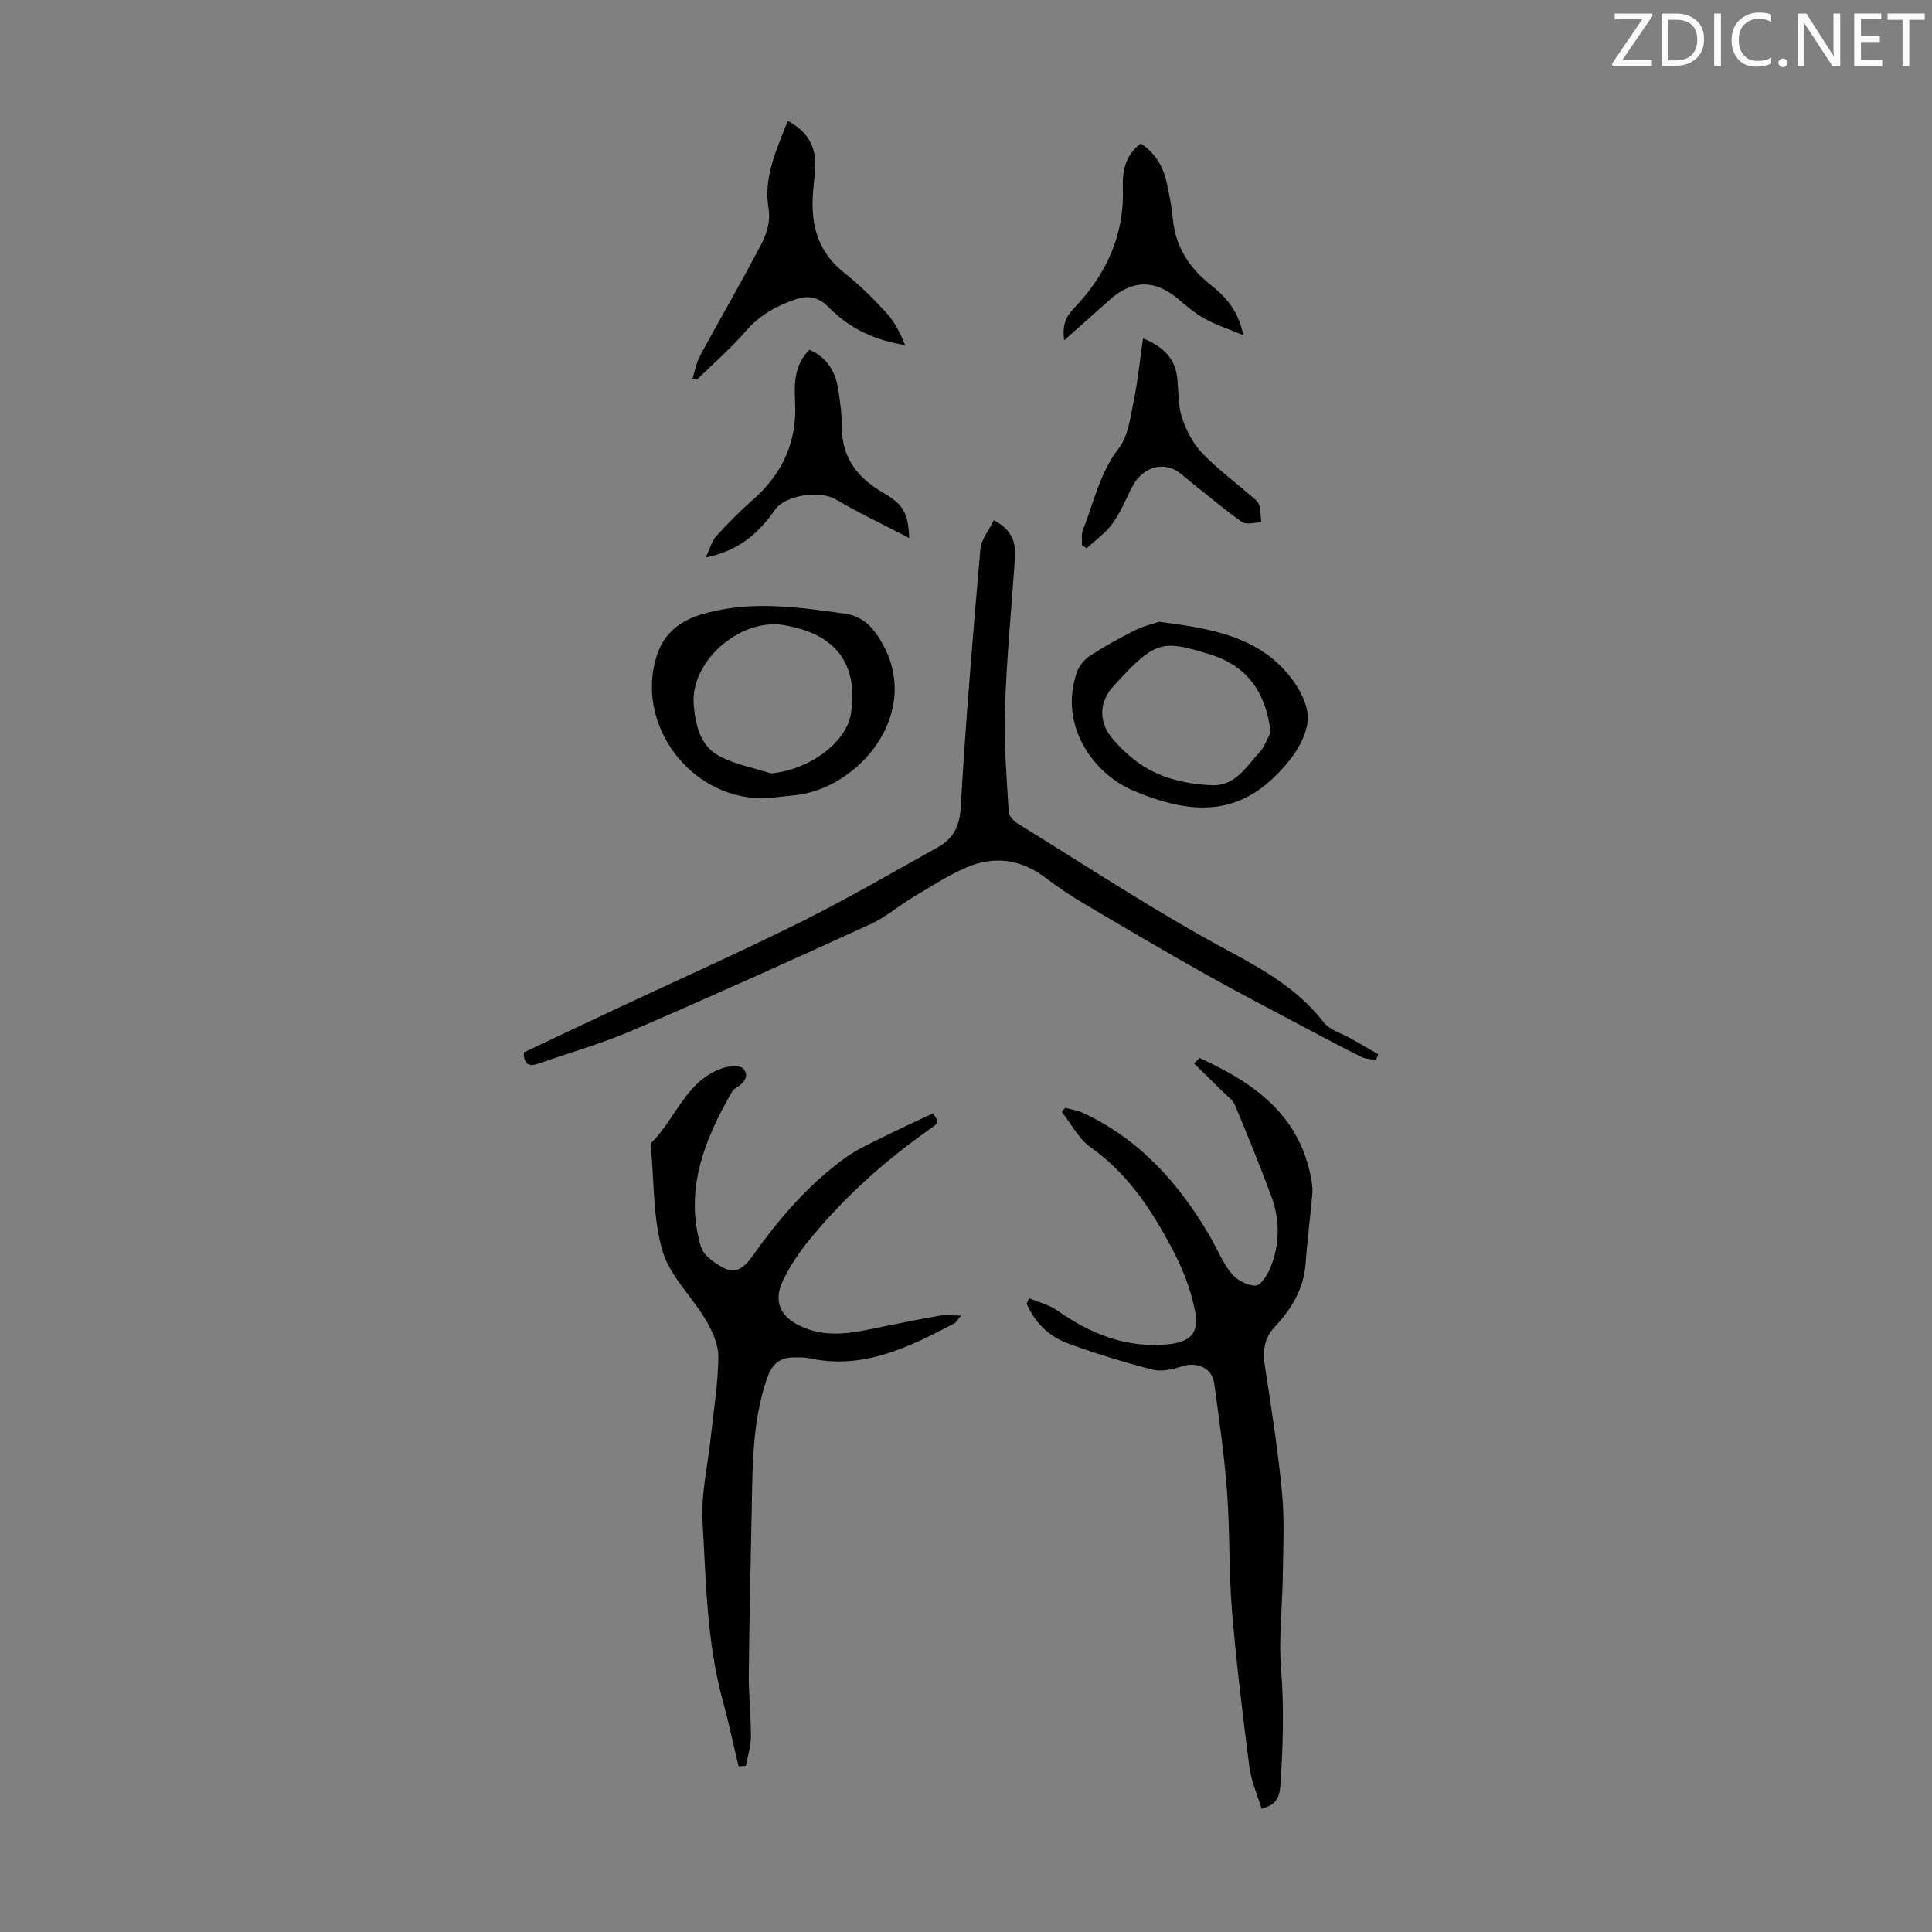 <svg enable-background="new 0 0 400 400" viewBox="0 0 400 400" xmlns="http://www.w3.org/2000/svg"><rect x="0" y="0" width="400" height="400" fill="#808080" stroke="none"/><path d="m342.2 3.2-6.3 9.2h6.1v1.2h-8.2v-.5l6.2-9.1h-5.7v-1.2h7.8v.4z" fill="#fafbfa"/><path d="m344 13.7v-10.9h3.1c1.6 0 3 .5 4.1 1.4 1.1 1 1.6 2.2 1.6 3.9s-.5 3-1.6 4-2.5 1.5-4.2 1.5h-3zm1.4-9.6v8.4h1.6c1.4 0 2.5-.4 3.2-1.1.8-.8 1.2-1.8 1.2-3.2s-.4-2.4-1.2-3.1-1.8-1-3.1-1z" fill="#fafbfa"/><path d="m356.3 2.8v10.9h-1.4v-10.9z" fill="#fafbfa"/><path d="m366.6 13.2c-.8.4-1.8.6-3 .6-1.6 0-2.8-.5-3.7-1.5s-1.4-2.3-1.4-3.9c0-1.7.5-3.2 1.6-4.2s2.4-1.6 4-1.6c1 0 1.9.1 2.6.4v1.5c-.8-.4-1.6-.6-2.6-.6-1.2 0-2.2.4-3 1.2s-1.1 1.9-1.1 3.3c0 1.3.4 2.3 1.1 3.1s1.6 1.1 2.8 1.1c1.1 0 2-.2 2.8-.7v1.3z" fill="#fafbfa"/><path d="m368.2 13c0-.3.1-.5.3-.6.2-.2.4-.3.6-.3.3 0 .5.1.7.3s.3.4.3.6-.1.5-.3.6c-.2.2-.4.3-.7.3s-.5-.1-.6-.3c-.2-.2-.3-.4-.3-.6z" fill="#fafbfa"/><path d="m381.1 13.7h-1.7l-5.5-8.4c-.2-.2-.3-.5-.4-.7 0 .2.1.8.1 1.5v7.6h-1.4v-10.9h1.8l5.3 8.3c.3.4.4.6.4.8 0-.3-.1-.8-.1-1.6v-7.5h1.4v10.9z" fill="#fafbfa"/><path d="m389.7 13.7h-5.8v-10.9h5.6v1.2h-4.2v3.5h3.9v1.2h-3.9v3.7h4.4z" fill="#fafbfa"/><path d="m398.4 4.1h-3.1v9.6h-1.4v-9.6h-3.1v-1.3h7.7v1.3z" fill="#fafbfa"/><g fill="#000001"><path d="m248.35 219.04c11.24 5.12 20.83 11.8 23.17 25.28.17.98.27 2.01.18 3-.43 4.77-1.05 9.53-1.39 14.31-.37 5.22-2.91 9.35-6.31 13-2.31 2.48-2.61 5.09-2.11 8.28 1.36 8.72 2.72 17.47 3.55 26.25.54 5.64.22 11.37.15 17.07-.08 6.46-.88 12.97-.36 19.37.66 8.02.4 15.94-.13 23.91-.16 2.36-.64 4.13-3.9 4.99-.86-2.86-2.14-5.72-2.53-8.69-1.39-10.75-2.7-21.52-3.6-32.31-.67-8.13-.41-16.33-1.01-24.46-.56-7.57-1.64-15.11-2.67-22.63-.43-3.18-3.49-4.5-6.56-3.55-1.95.61-4.26 1.19-6.13.72-5.94-1.51-11.82-3.32-17.57-5.43-3.95-1.45-6.93-4.31-8.58-8.28.17-.36.34-.73.52-1.09 1.96.83 4.13 1.35 5.83 2.55 6.89 4.84 14.3 7.83 22.86 7 4.58-.44 6.54-2.25 5.69-6.75-.85-4.51-2.62-9-4.78-13.07-4.25-8-9.17-15.53-16.85-20.96-2.48-1.75-4.02-4.85-5.99-7.33.24-.29.47-.58.71-.87 1.23.35 2.53.53 3.68 1.06 11.69 5.43 19.84 14.54 26.22 25.44 1.52 2.6 2.64 5.5 4.51 7.81 1.11 1.37 3.31 2.51 5.03 2.51 1.03 0 2.43-2.23 3.04-3.71 1.98-4.84 2-9.87.2-14.76-2.36-6.39-4.94-12.69-7.57-18.98-.43-1.03-1.56-1.77-2.4-2.61-2-1.99-4.02-3.95-6.04-5.93.38-.39.76-.77 1.14-1.14z"/><path d="m198.99 272.38c-.76.88-1.01 1.4-1.42 1.62-9.37 4.9-18.78 9.63-29.93 7.23-.97-.21-2-.2-3-.2-3.09 0-4.75 1.15-5.88 4.47-2.99 8.79-2.95 17.8-3.12 26.84-.22 11.41-.5 22.82-.61 34.23-.04 4.35.46 8.7.44 13.05-.01 2-.68 3.99-1.05 5.98-.5.03-1.01.06-1.51.09-1.09-4.55-2.05-9.13-3.28-13.63-3.31-12.07-3.44-24.53-4.17-36.86-.35-5.91 1.1-11.92 1.73-17.88.57-5.44 1.48-10.88 1.54-16.33.03-2.56-1.22-5.36-2.57-7.65-2.87-4.88-7.46-9.13-8.99-14.33-2-6.82-1.72-14.31-2.41-21.51-.03-.32-.03-.78.16-.97 5.06-5.04 7.18-12.94 14.82-15.43 1.29-.42 3.54-.57 4.16.16 1.32 1.57.09 3.05-1.54 4-.37.22-.7.58-.92.96-5.67 9.93-9.78 20.27-6.32 31.89.57 1.92 3.13 3.66 5.18 4.62 2.09.98 3.91-.46 5.3-2.41 5.53-7.79 11.67-15.05 19.48-20.66 2.31-1.66 4.97-2.86 7.54-4.14 3.48-1.74 7.01-3.35 10.54-5.02 1.29 1.86 1.31 1.9-.9 3.45-9.29 6.54-17.66 14.1-24.83 22.92-1.96 2.41-3.71 5.06-5.12 7.82-2.4 4.71-.88 8.05 3.99 10.12 5.78 2.46 11.43.86 17.12-.27 3.72-.74 7.44-1.51 11.18-2.15 1.2-.19 2.5-.01 4.39-.01z"/><path d="m205.76 107.71c4.12 2.13 4.58 4.98 4.35 8.17-.73 10.37-1.72 20.73-2.06 31.11-.23 7.01.38 14.06.79 21.08.05.86 1.02 1.92 1.85 2.43 14.37 8.85 28.48 18.2 43.32 26.18 7.6 4.08 14.69 8.09 20.05 14.97 1.26 1.62 3.75 2.29 5.67 3.39 1.87 1.07 3.73 2.14 5.6 3.21-.15.41-.3.82-.45 1.23-1.02-.21-2.14-.22-3.05-.67-3.79-1.88-7.52-3.86-11.25-5.85-7.08-3.77-14.21-7.45-21.2-11.38-8.46-4.75-16.82-9.68-25.17-14.62-2.68-1.59-5.27-3.36-7.76-5.24-5.12-3.86-10.69-4.59-16.44-2.09-3.83 1.66-7.38 3.98-10.98 6.14-2.97 1.77-5.64 4.12-8.75 5.54-16.34 7.47-32.72 14.87-49.23 21.98-6.34 2.73-13.03 4.63-19.56 6.91-1.89.66-3.07.28-3.03-2.32 6.01-2.84 12.14-5.75 18.29-8.63 13.05-6.12 26.22-11.99 39.12-18.4 9.58-4.76 18.83-10.18 28.2-15.37 3.22-1.78 4.61-4.27 4.84-8.33 1.02-17.85 2.52-35.67 4.07-53.48.17-1.98 1.76-3.84 2.78-5.96z"/><path d="m159.24 165.21c-15.83 1.08-28.38-15.35-23.02-30.15 1.49-4.12 4.84-6.56 8.67-7.75 9.93-3.09 20.03-1.69 30.06-.25 3.89.56 6.02 3.03 7.88 6.43 7.91 14.49-5.13 29.8-18.27 31.16-1.77.18-3.54.37-5.32.56zm.34-5.09c7.76-.63 15.69-6.32 16.61-12.43 1.46-9.69-2.71-15.83-12.17-17.92-.33-.07-.66-.13-.98-.2-9.17-2.15-20.18 7.02-19.41 16.35.34 4.04 1.29 8.35 5.02 10.46 3.3 1.86 7.26 2.54 10.93 3.74z"/><path d="m239.98 128.73c10.05 1.31 19.11 2.75 25.74 9.75 2.42 2.55 4.71 6.17 5.03 9.5.28 2.98-1.6 6.72-3.62 9.25-8.71 10.92-18.25 12.54-32.58 6.42-8.15-3.48-15.42-13.46-11.6-24.45.46-1.32 1.55-2.67 2.73-3.43 2.99-1.95 6.13-3.69 9.32-5.28 1.8-.91 3.84-1.37 4.98-1.76zm23.1 22.89c-1-8.32-4.85-13.81-12.73-16.19-9.15-2.77-10.87-2.89-18.04 4.69-.54.57-1.05 1.16-1.59 1.73-3.23 3.36-3.37 7.69-.27 11.23 1.1 1.26 2.3 2.46 3.57 3.55 4.79 4.12 10.55 5.62 16.7 5.94 5.06.27 7.28-3.84 10.1-6.88 1.01-1.11 1.52-2.7 2.26-4.07z"/><path d="m143.38 78.36c.52-1.61.81-3.34 1.61-4.81 4.21-7.76 8.66-15.39 12.74-23.22 1.05-2.02 1.79-4.72 1.42-6.89-1.16-6.76 1.62-12.41 3.94-18.4 4.43 2.3 6.07 5.78 5.66 10.36-.15 1.67-.36 3.34-.46 5.01-.4 6.36 1.15 11.86 6.46 16.04 3.15 2.48 6.04 5.35 8.76 8.31 1.71 1.86 2.88 4.22 3.9 6.68-6.24-.97-11.49-3.4-15.72-7.72-2.02-2.06-4.15-2.72-6.94-1.76-3.96 1.36-7.42 3.24-10.26 6.52-3.13 3.61-6.78 6.77-10.2 10.13-.32-.08-.62-.16-.91-.25z"/><path d="m167.58 72.41c3.85 1.68 5.51 4.78 6.04 8.62.33 2.43.7 4.89.68 7.33-.04 6.44 3.28 10.6 8.58 13.67 4.15 2.41 5.15 4.18 5.36 9.36-5.34-2.78-10.4-5.18-15.21-8-3.26-1.92-10.42-.94-12.59 2.17-3.35 4.79-7.47 8.51-14.32 9.85.89-1.86 1.25-3.39 2.18-4.41 2.38-2.64 4.9-5.19 7.57-7.53 6.11-5.35 9.15-11.97 8.75-20.09-.2-3.95-.2-7.79 2.96-10.97z"/><path d="m236.65 70.05c4.58 1.88 6.72 4.46 7.11 8.41.26 2.67.12 5.47.94 7.96.86 2.61 2.23 5.31 4.1 7.28 3.13 3.3 6.85 6.05 10.3 9.05.59.51 1.36 1.04 1.56 1.7.35 1.17.33 2.45.47 3.68-1.34.02-3.06.58-3.96-.05-3.57-2.47-6.86-5.34-10.29-8.01-1.47-1.15-2.88-2.66-4.57-3.18-3.22-.98-6.31.8-7.89 3.88-1.32 2.58-2.43 5.33-4.11 7.65-1.41 1.95-3.52 3.41-5.31 5.09-.33-.21-.66-.42-.99-.63.05-1.04-.18-2.18.18-3.09 2.25-5.73 3.46-11.81 7.43-16.95 2-2.59 2.42-6.54 3.13-9.96.84-4.09 1.25-8.29 1.9-12.83z"/><path d="m220.31 70.47c-.36-2.92.17-4.69 2.04-6.64 6.55-6.86 10.45-14.99 10.12-24.73-.12-3.61.44-6.9 3.71-9.39 2.86 1.86 4.53 4.54 5.29 7.77.61 2.61 1.11 5.26 1.37 7.92.55 5.72 3.39 10.06 7.77 13.54 3.12 2.48 5.76 5.28 6.8 10.45-3.06-1.27-5.63-2.1-7.94-3.38-2.03-1.12-3.86-2.67-5.64-4.18-4.7-3.97-9.4-3.93-14.02.19-3.06 2.75-6.13 5.46-9.5 8.45z"/></g></svg>